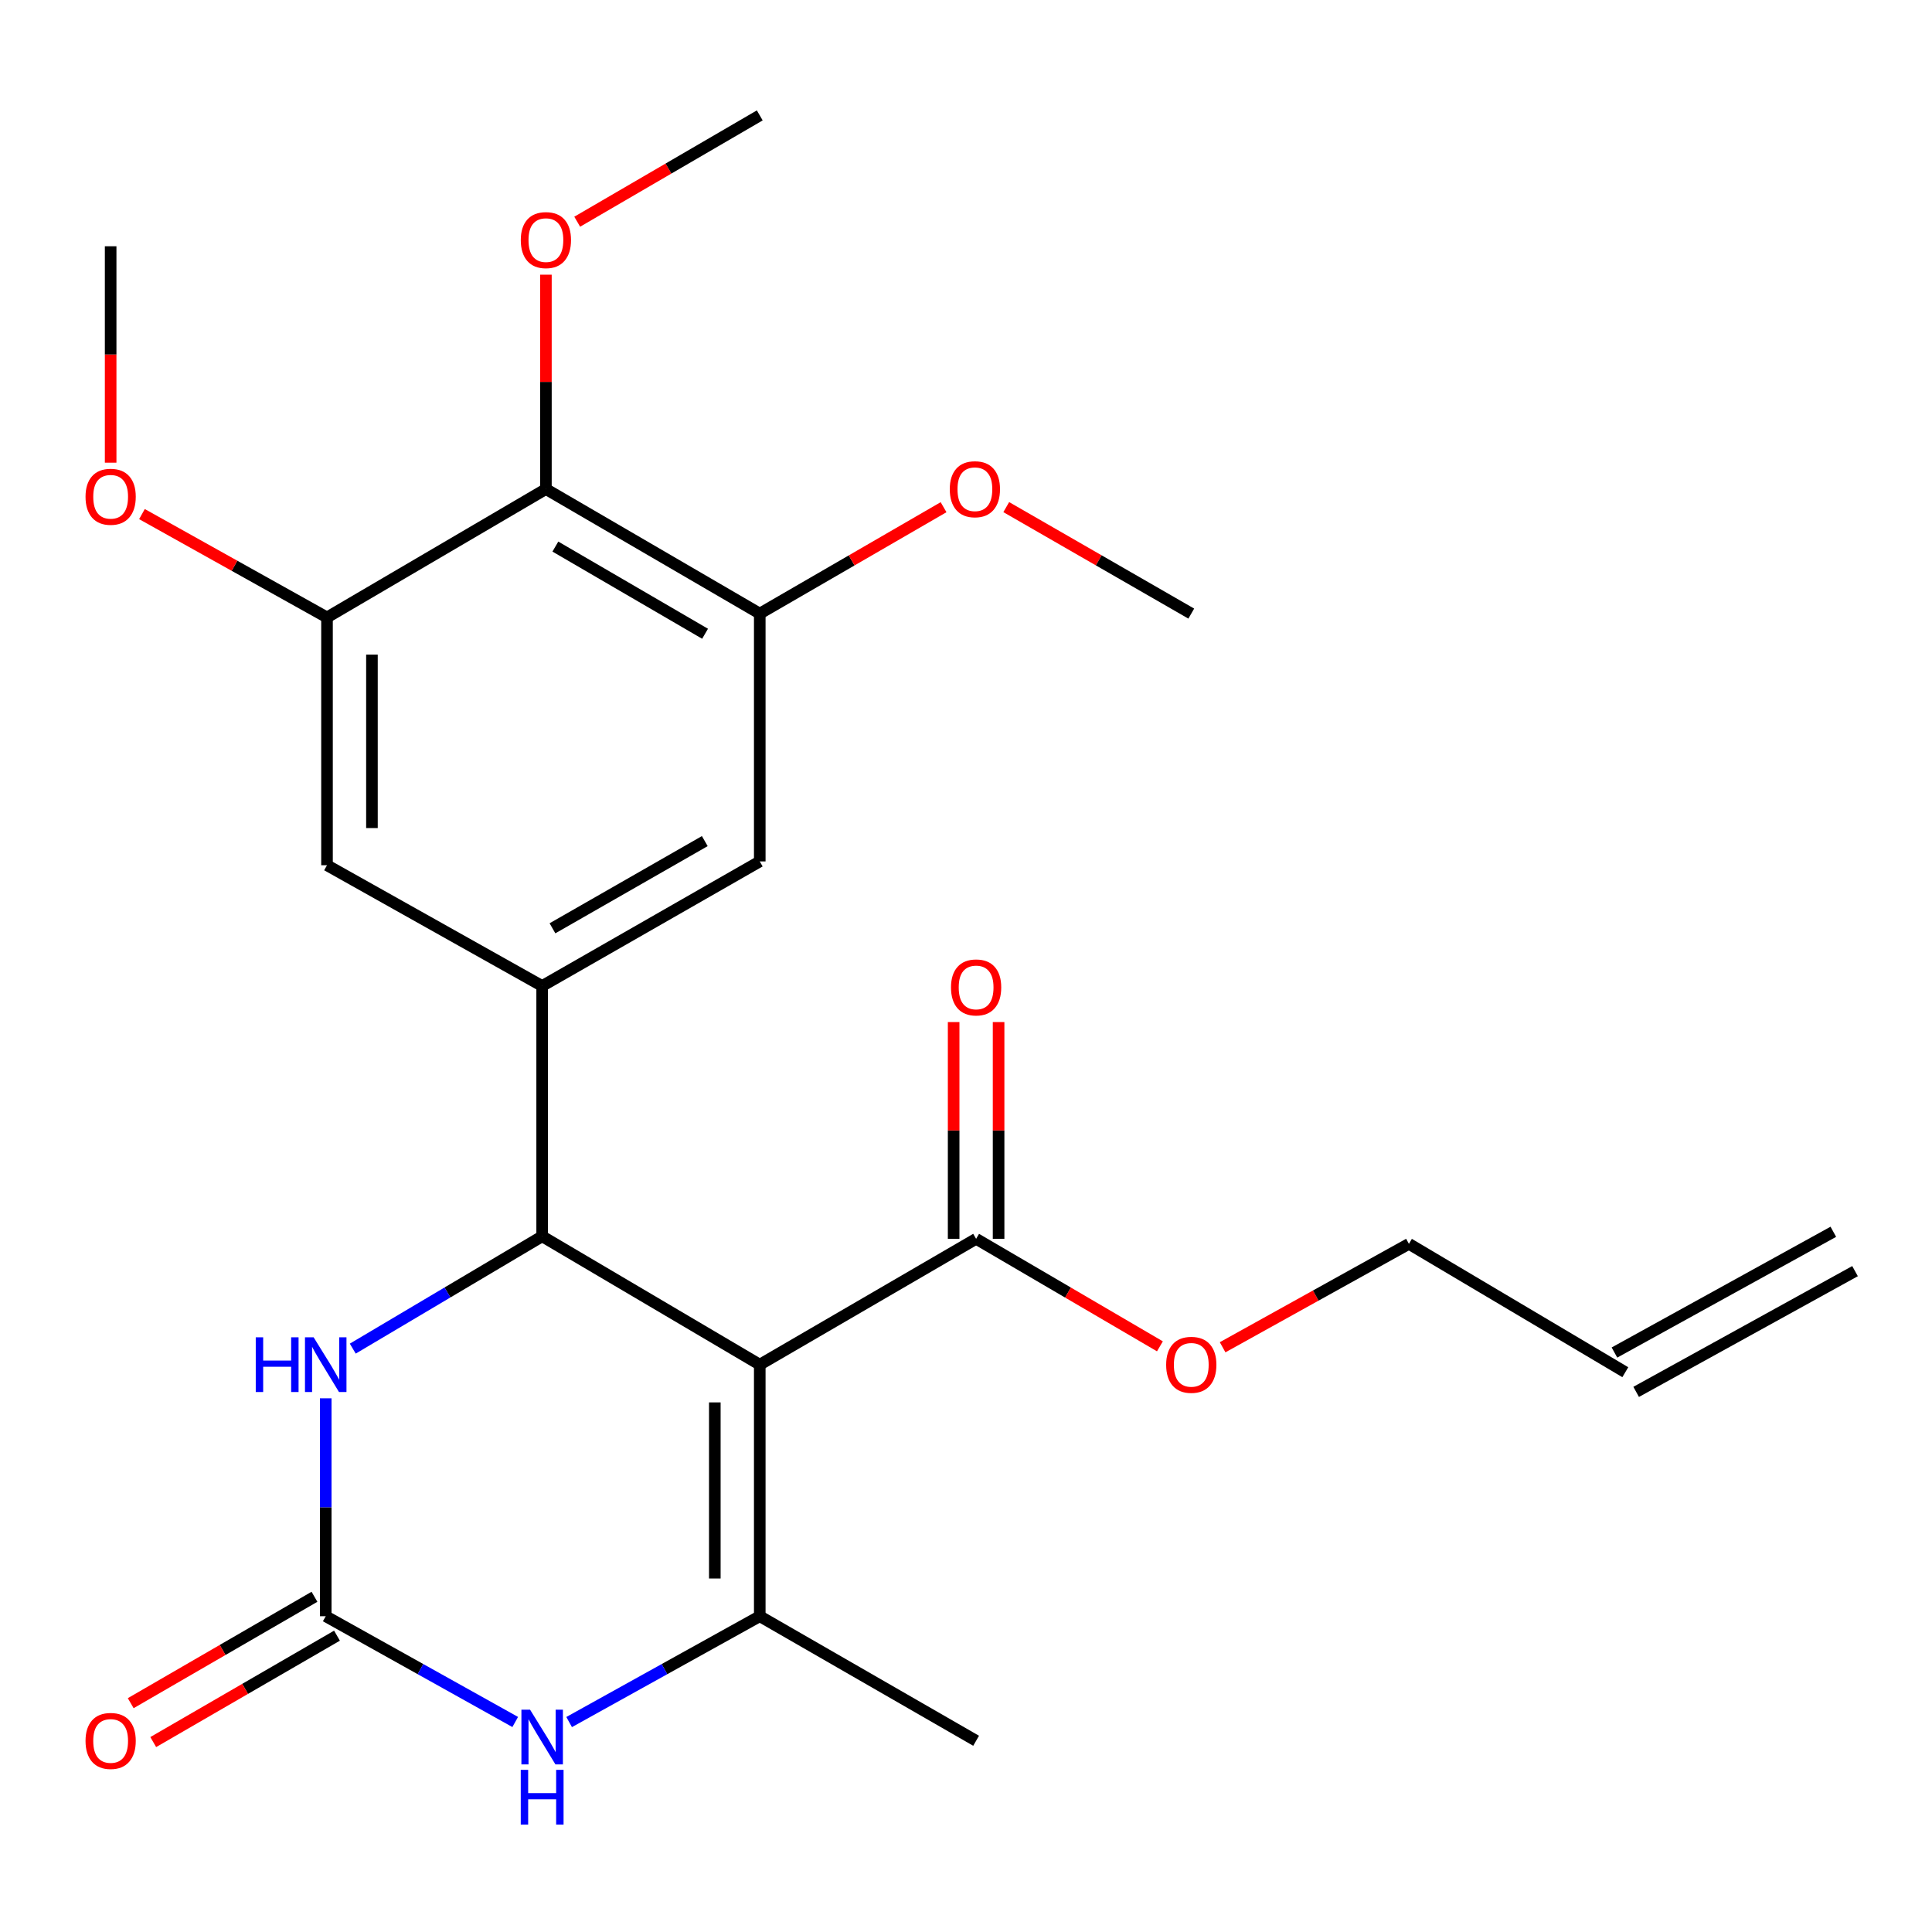 <?xml version='1.0' encoding='iso-8859-1'?>
<svg version='1.1' baseProfile='full'
              xmlns='http://www.w3.org/2000/svg'
                      xmlns:rdkit='http://www.rdkit.org/xml'
                      xmlns:xlink='http://www.w3.org/1999/xlink'
                  xml:space='preserve'
width='1000px' height='1000px' viewBox='0 0 1000 1000'>
<!-- END OF HEADER -->
<rect style='opacity:1.0;fill:#FFFFFF;stroke:none' width='1000' height='1000' x='0' y='0'> </rect>
<path class='bond-0' d='M 393.251,706.349 L 280.62,639.908' style='fill:none;fill-rule:evenodd;stroke:#000000;stroke-width:6px;stroke-linecap:butt;stroke-linejoin:miter;stroke-opacity:1' />
<path class='bond-1' d='M 393.251,706.349 L 393.251,836.557' style='fill:none;fill-rule:evenodd;stroke:#000000;stroke-width:6px;stroke-linecap:butt;stroke-linejoin:miter;stroke-opacity:1' />
<path class='bond-1' d='M 369.988,725.88 L 369.988,817.026' style='fill:none;fill-rule:evenodd;stroke:#000000;stroke-width:6px;stroke-linecap:butt;stroke-linejoin:miter;stroke-opacity:1' />
<path class='bond-6' d='M 393.251,706.349 L 505.236,641.213' style='fill:none;fill-rule:evenodd;stroke:#000000;stroke-width:6px;stroke-linecap:butt;stroke-linejoin:miter;stroke-opacity:1' />
<path class='bond-4' d='M 280.62,639.908 L 231.606,668.978' style='fill:none;fill-rule:evenodd;stroke:#000000;stroke-width:6px;stroke-linecap:butt;stroke-linejoin:miter;stroke-opacity:1' />
<path class='bond-4' d='M 231.606,668.978 L 182.593,698.048' style='fill:none;fill-rule:evenodd;stroke:#0000FF;stroke-width:6px;stroke-linecap:butt;stroke-linejoin:miter;stroke-opacity:1' />
<path class='bond-5' d='M 280.62,639.908 L 280.62,510.347' style='fill:none;fill-rule:evenodd;stroke:#000000;stroke-width:6px;stroke-linecap:butt;stroke-linejoin:miter;stroke-opacity:1' />
<path class='bond-3' d='M 393.251,836.557 L 343.916,863.944' style='fill:none;fill-rule:evenodd;stroke:#000000;stroke-width:6px;stroke-linecap:butt;stroke-linejoin:miter;stroke-opacity:1' />
<path class='bond-3' d='M 343.916,863.944 L 294.581,891.332' style='fill:none;fill-rule:evenodd;stroke:#0000FF;stroke-width:6px;stroke-linecap:butt;stroke-linejoin:miter;stroke-opacity:1' />
<path class='bond-20' d='M 393.251,836.557 L 505.236,901.021' style='fill:none;fill-rule:evenodd;stroke:#000000;stroke-width:6px;stroke-linecap:butt;stroke-linejoin:miter;stroke-opacity:1' />
<path class='bond-2' d='M 168.597,836.557 L 217.635,863.927' style='fill:none;fill-rule:evenodd;stroke:#000000;stroke-width:6px;stroke-linecap:butt;stroke-linejoin:miter;stroke-opacity:1' />
<path class='bond-2' d='M 217.635,863.927 L 266.673,891.298' style='fill:none;fill-rule:evenodd;stroke:#0000FF;stroke-width:6px;stroke-linecap:butt;stroke-linejoin:miter;stroke-opacity:1' />
<path class='bond-12' d='M 162.768,826.491 L 115.213,854.028' style='fill:none;fill-rule:evenodd;stroke:#000000;stroke-width:6px;stroke-linecap:butt;stroke-linejoin:miter;stroke-opacity:1' />
<path class='bond-12' d='M 115.213,854.028 L 67.658,881.565' style='fill:none;fill-rule:evenodd;stroke:#FF0000;stroke-width:6px;stroke-linecap:butt;stroke-linejoin:miter;stroke-opacity:1' />
<path class='bond-12' d='M 174.425,846.622 L 126.87,874.159' style='fill:none;fill-rule:evenodd;stroke:#000000;stroke-width:6px;stroke-linecap:butt;stroke-linejoin:miter;stroke-opacity:1' />
<path class='bond-12' d='M 126.87,874.159 L 79.315,901.696' style='fill:none;fill-rule:evenodd;stroke:#FF0000;stroke-width:6px;stroke-linecap:butt;stroke-linejoin:miter;stroke-opacity:1' />
<path class='bond-25' d='M 168.597,836.557 L 168.597,780.161' style='fill:none;fill-rule:evenodd;stroke:#000000;stroke-width:6px;stroke-linecap:butt;stroke-linejoin:miter;stroke-opacity:1' />
<path class='bond-25' d='M 168.597,780.161 L 168.597,723.764' style='fill:none;fill-rule:evenodd;stroke:#0000FF;stroke-width:6px;stroke-linecap:butt;stroke-linejoin:miter;stroke-opacity:1' />
<path class='bond-10' d='M 280.62,510.347 L 169.256,447.847' style='fill:none;fill-rule:evenodd;stroke:#000000;stroke-width:6px;stroke-linecap:butt;stroke-linejoin:miter;stroke-opacity:1' />
<path class='bond-11' d='M 280.62,510.347 L 393.251,445.87' style='fill:none;fill-rule:evenodd;stroke:#000000;stroke-width:6px;stroke-linecap:butt;stroke-linejoin:miter;stroke-opacity:1' />
<path class='bond-11' d='M 285.957,480.486 L 364.799,435.352' style='fill:none;fill-rule:evenodd;stroke:#000000;stroke-width:6px;stroke-linecap:butt;stroke-linejoin:miter;stroke-opacity:1' />
<path class='bond-13' d='M 516.868,641.213 L 516.868,585.117' style='fill:none;fill-rule:evenodd;stroke:#000000;stroke-width:6px;stroke-linecap:butt;stroke-linejoin:miter;stroke-opacity:1' />
<path class='bond-13' d='M 516.868,585.117 L 516.868,529.021' style='fill:none;fill-rule:evenodd;stroke:#FF0000;stroke-width:6px;stroke-linecap:butt;stroke-linejoin:miter;stroke-opacity:1' />
<path class='bond-13' d='M 493.605,641.213 L 493.605,585.117' style='fill:none;fill-rule:evenodd;stroke:#000000;stroke-width:6px;stroke-linecap:butt;stroke-linejoin:miter;stroke-opacity:1' />
<path class='bond-13' d='M 493.605,585.117 L 493.605,529.021' style='fill:none;fill-rule:evenodd;stroke:#FF0000;stroke-width:6px;stroke-linecap:butt;stroke-linejoin:miter;stroke-opacity:1' />
<path class='bond-17' d='M 505.236,641.213 L 552.806,669.036' style='fill:none;fill-rule:evenodd;stroke:#000000;stroke-width:6px;stroke-linecap:butt;stroke-linejoin:miter;stroke-opacity:1' />
<path class='bond-17' d='M 552.806,669.036 L 600.375,696.859' style='fill:none;fill-rule:evenodd;stroke:#FF0000;stroke-width:6px;stroke-linecap:butt;stroke-linejoin:miter;stroke-opacity:1' />
<path class='bond-7' d='M 282.559,253.137 L 393.251,317.601' style='fill:none;fill-rule:evenodd;stroke:#000000;stroke-width:6px;stroke-linecap:butt;stroke-linejoin:miter;stroke-opacity:1' />
<path class='bond-7' d='M 287.456,282.909 L 364.94,328.034' style='fill:none;fill-rule:evenodd;stroke:#000000;stroke-width:6px;stroke-linecap:butt;stroke-linejoin:miter;stroke-opacity:1' />
<path class='bond-16' d='M 282.559,253.137 L 282.559,197.658' style='fill:none;fill-rule:evenodd;stroke:#000000;stroke-width:6px;stroke-linecap:butt;stroke-linejoin:miter;stroke-opacity:1' />
<path class='bond-16' d='M 282.559,197.658 L 282.559,142.18' style='fill:none;fill-rule:evenodd;stroke:#FF0000;stroke-width:6px;stroke-linecap:butt;stroke-linejoin:miter;stroke-opacity:1' />
<path class='bond-26' d='M 282.559,253.137 L 169.256,319.578' style='fill:none;fill-rule:evenodd;stroke:#000000;stroke-width:6px;stroke-linecap:butt;stroke-linejoin:miter;stroke-opacity:1' />
<path class='bond-8' d='M 169.256,319.578 L 169.256,447.847' style='fill:none;fill-rule:evenodd;stroke:#000000;stroke-width:6px;stroke-linecap:butt;stroke-linejoin:miter;stroke-opacity:1' />
<path class='bond-8' d='M 192.518,338.819 L 192.518,428.607' style='fill:none;fill-rule:evenodd;stroke:#000000;stroke-width:6px;stroke-linecap:butt;stroke-linejoin:miter;stroke-opacity:1' />
<path class='bond-19' d='M 169.256,319.578 L 121.366,292.834' style='fill:none;fill-rule:evenodd;stroke:#000000;stroke-width:6px;stroke-linecap:butt;stroke-linejoin:miter;stroke-opacity:1' />
<path class='bond-19' d='M 121.366,292.834 L 73.477,266.091' style='fill:none;fill-rule:evenodd;stroke:#FF0000;stroke-width:6px;stroke-linecap:butt;stroke-linejoin:miter;stroke-opacity:1' />
<path class='bond-9' d='M 393.251,317.601 L 393.251,445.87' style='fill:none;fill-rule:evenodd;stroke:#000000;stroke-width:6px;stroke-linecap:butt;stroke-linejoin:miter;stroke-opacity:1' />
<path class='bond-18' d='M 393.251,317.601 L 440.819,290.063' style='fill:none;fill-rule:evenodd;stroke:#000000;stroke-width:6px;stroke-linecap:butt;stroke-linejoin:miter;stroke-opacity:1' />
<path class='bond-18' d='M 440.819,290.063 L 488.386,262.525' style='fill:none;fill-rule:evenodd;stroke:#FF0000;stroke-width:6px;stroke-linecap:butt;stroke-linejoin:miter;stroke-opacity:1' />
<path class='bond-14' d='M 841.255,710.252 L 729.257,643.811' style='fill:none;fill-rule:evenodd;stroke:#000000;stroke-width:6px;stroke-linecap:butt;stroke-linejoin:miter;stroke-opacity:1' />
<path class='bond-15' d='M 846.874,720.437 L 960.164,657.937' style='fill:none;fill-rule:evenodd;stroke:#000000;stroke-width:6px;stroke-linecap:butt;stroke-linejoin:miter;stroke-opacity:1' />
<path class='bond-15' d='M 835.637,700.068 L 948.927,637.568' style='fill:none;fill-rule:evenodd;stroke:#000000;stroke-width:6px;stroke-linecap:butt;stroke-linejoin:miter;stroke-opacity:1' />
<path class='bond-22' d='M 298.761,114.76 L 346.006,87.246' style='fill:none;fill-rule:evenodd;stroke:#FF0000;stroke-width:6px;stroke-linecap:butt;stroke-linejoin:miter;stroke-opacity:1' />
<path class='bond-22' d='M 346.006,87.246 L 393.251,59.732' style='fill:none;fill-rule:evenodd;stroke:#000000;stroke-width:6px;stroke-linecap:butt;stroke-linejoin:miter;stroke-opacity:1' />
<path class='bond-21' d='M 632.822,697.344 L 681.04,670.578' style='fill:none;fill-rule:evenodd;stroke:#FF0000;stroke-width:6px;stroke-linecap:butt;stroke-linejoin:miter;stroke-opacity:1' />
<path class='bond-21' d='M 681.04,670.578 L 729.257,643.811' style='fill:none;fill-rule:evenodd;stroke:#000000;stroke-width:6px;stroke-linecap:butt;stroke-linejoin:miter;stroke-opacity:1' />
<path class='bond-23' d='M 520.833,262.479 L 568.717,290.04' style='fill:none;fill-rule:evenodd;stroke:#FF0000;stroke-width:6px;stroke-linecap:butt;stroke-linejoin:miter;stroke-opacity:1' />
<path class='bond-23' d='M 568.717,290.04 L 616.601,317.601' style='fill:none;fill-rule:evenodd;stroke:#000000;stroke-width:6px;stroke-linecap:butt;stroke-linejoin:miter;stroke-opacity:1' />
<path class='bond-24' d='M 57.271,239.481 L 57.271,183.473' style='fill:none;fill-rule:evenodd;stroke:#FF0000;stroke-width:6px;stroke-linecap:butt;stroke-linejoin:miter;stroke-opacity:1' />
<path class='bond-24' d='M 57.271,183.473 L 57.271,127.466' style='fill:none;fill-rule:evenodd;stroke:#000000;stroke-width:6px;stroke-linecap:butt;stroke-linejoin:miter;stroke-opacity:1' />
<path  class='atom-4' d='M 274.36 884.922
L 283.64 899.922
Q 284.56 901.402, 286.04 904.082
Q 287.52 906.762, 287.6 906.922
L 287.6 884.922
L 291.36 884.922
L 291.36 913.242
L 287.48 913.242
L 277.52 896.842
Q 276.36 894.922, 275.12 892.722
Q 273.92 890.522, 273.56 889.842
L 273.56 913.242
L 269.88 913.242
L 269.88 884.922
L 274.36 884.922
' fill='#0000FF'/>
<path  class='atom-4' d='M 269.54 916.074
L 273.38 916.074
L 273.38 928.114
L 287.86 928.114
L 287.86 916.074
L 291.7 916.074
L 291.7 944.394
L 287.86 944.394
L 287.86 931.314
L 273.38 931.314
L 273.38 944.394
L 269.54 944.394
L 269.54 916.074
' fill='#0000FF'/>
<path  class='atom-5' d='M 132.377 692.189
L 136.217 692.189
L 136.217 704.229
L 150.697 704.229
L 150.697 692.189
L 154.537 692.189
L 154.537 720.509
L 150.697 720.509
L 150.697 707.429
L 136.217 707.429
L 136.217 720.509
L 132.377 720.509
L 132.377 692.189
' fill='#0000FF'/>
<path  class='atom-5' d='M 162.337 692.189
L 171.617 707.189
Q 172.537 708.669, 174.017 711.349
Q 175.497 714.029, 175.577 714.189
L 175.577 692.189
L 179.337 692.189
L 179.337 720.509
L 175.457 720.509
L 165.497 704.109
Q 164.337 702.189, 163.097 699.989
Q 161.897 697.789, 161.537 697.109
L 161.537 720.509
L 157.857 720.509
L 157.857 692.189
L 162.337 692.189
' fill='#0000FF'/>
<path  class='atom-13' d='M 44.271 901.101
Q 44.271 894.301, 47.631 890.501
Q 50.991 886.701, 57.271 886.701
Q 63.551 886.701, 66.911 890.501
Q 70.271 894.301, 70.271 901.101
Q 70.271 907.981, 66.871 911.901
Q 63.471 915.781, 57.271 915.781
Q 51.031 915.781, 47.631 911.901
Q 44.271 908.021, 44.271 901.101
M 57.271 912.581
Q 61.591 912.581, 63.911 909.701
Q 66.271 906.781, 66.271 901.101
Q 66.271 895.541, 63.911 892.741
Q 61.591 889.901, 57.271 889.901
Q 52.951 889.901, 50.591 892.701
Q 48.271 895.501, 48.271 901.101
Q 48.271 906.821, 50.591 909.701
Q 52.951 912.581, 57.271 912.581
' fill='#FF0000'/>
<path  class='atom-14' d='M 492.236 511.086
Q 492.236 504.286, 495.596 500.486
Q 498.956 496.686, 505.236 496.686
Q 511.516 496.686, 514.876 500.486
Q 518.236 504.286, 518.236 511.086
Q 518.236 517.966, 514.836 521.886
Q 511.436 525.766, 505.236 525.766
Q 498.996 525.766, 495.596 521.886
Q 492.236 518.006, 492.236 511.086
M 505.236 522.566
Q 509.556 522.566, 511.876 519.686
Q 514.236 516.766, 514.236 511.086
Q 514.236 505.526, 511.876 502.726
Q 509.556 499.886, 505.236 499.886
Q 500.916 499.886, 498.556 502.686
Q 496.236 505.486, 496.236 511.086
Q 496.236 516.806, 498.556 519.686
Q 500.916 522.566, 505.236 522.566
' fill='#FF0000'/>
<path  class='atom-17' d='M 269.559 124.276
Q 269.559 117.476, 272.919 113.676
Q 276.279 109.876, 282.559 109.876
Q 288.839 109.876, 292.199 113.676
Q 295.559 117.476, 295.559 124.276
Q 295.559 131.156, 292.159 135.076
Q 288.759 138.956, 282.559 138.956
Q 276.319 138.956, 272.919 135.076
Q 269.559 131.196, 269.559 124.276
M 282.559 135.756
Q 286.879 135.756, 289.199 132.876
Q 291.559 129.956, 291.559 124.276
Q 291.559 118.716, 289.199 115.916
Q 286.879 113.076, 282.559 113.076
Q 278.239 113.076, 275.879 115.876
Q 273.559 118.676, 273.559 124.276
Q 273.559 129.996, 275.879 132.876
Q 278.239 135.756, 282.559 135.756
' fill='#FF0000'/>
<path  class='atom-18' d='M 603.601 706.429
Q 603.601 699.629, 606.961 695.829
Q 610.321 692.029, 616.601 692.029
Q 622.881 692.029, 626.241 695.829
Q 629.601 699.629, 629.601 706.429
Q 629.601 713.309, 626.201 717.229
Q 622.801 721.109, 616.601 721.109
Q 610.361 721.109, 606.961 717.229
Q 603.601 713.349, 603.601 706.429
M 616.601 717.909
Q 620.921 717.909, 623.241 715.029
Q 625.601 712.109, 625.601 706.429
Q 625.601 700.869, 623.241 698.069
Q 620.921 695.229, 616.601 695.229
Q 612.281 695.229, 609.921 698.029
Q 607.601 700.829, 607.601 706.429
Q 607.601 712.149, 609.921 715.029
Q 612.281 717.909, 616.601 717.909
' fill='#FF0000'/>
<path  class='atom-19' d='M 491.603 253.217
Q 491.603 246.417, 494.963 242.617
Q 498.323 238.817, 504.603 238.817
Q 510.883 238.817, 514.243 242.617
Q 517.603 246.417, 517.603 253.217
Q 517.603 260.097, 514.203 264.017
Q 510.803 267.897, 504.603 267.897
Q 498.363 267.897, 494.963 264.017
Q 491.603 260.137, 491.603 253.217
M 504.603 264.697
Q 508.923 264.697, 511.243 261.817
Q 513.603 258.897, 513.603 253.217
Q 513.603 247.657, 511.243 244.857
Q 508.923 242.017, 504.603 242.017
Q 500.283 242.017, 497.923 244.817
Q 495.603 247.617, 495.603 253.217
Q 495.603 258.937, 497.923 261.817
Q 500.283 264.697, 504.603 264.697
' fill='#FF0000'/>
<path  class='atom-20' d='M 44.271 257.12
Q 44.271 250.32, 47.631 246.52
Q 50.991 242.72, 57.271 242.72
Q 63.551 242.72, 66.911 246.52
Q 70.271 250.32, 70.271 257.12
Q 70.271 264, 66.871 267.92
Q 63.471 271.8, 57.271 271.8
Q 51.031 271.8, 47.631 267.92
Q 44.271 264.04, 44.271 257.12
M 57.271 268.6
Q 61.591 268.6, 63.911 265.72
Q 66.271 262.8, 66.271 257.12
Q 66.271 251.56, 63.911 248.76
Q 61.591 245.92, 57.271 245.92
Q 52.951 245.92, 50.591 248.72
Q 48.271 251.52, 48.271 257.12
Q 48.271 262.84, 50.591 265.72
Q 52.951 268.6, 57.271 268.6
' fill='#FF0000'/>
</svg>
